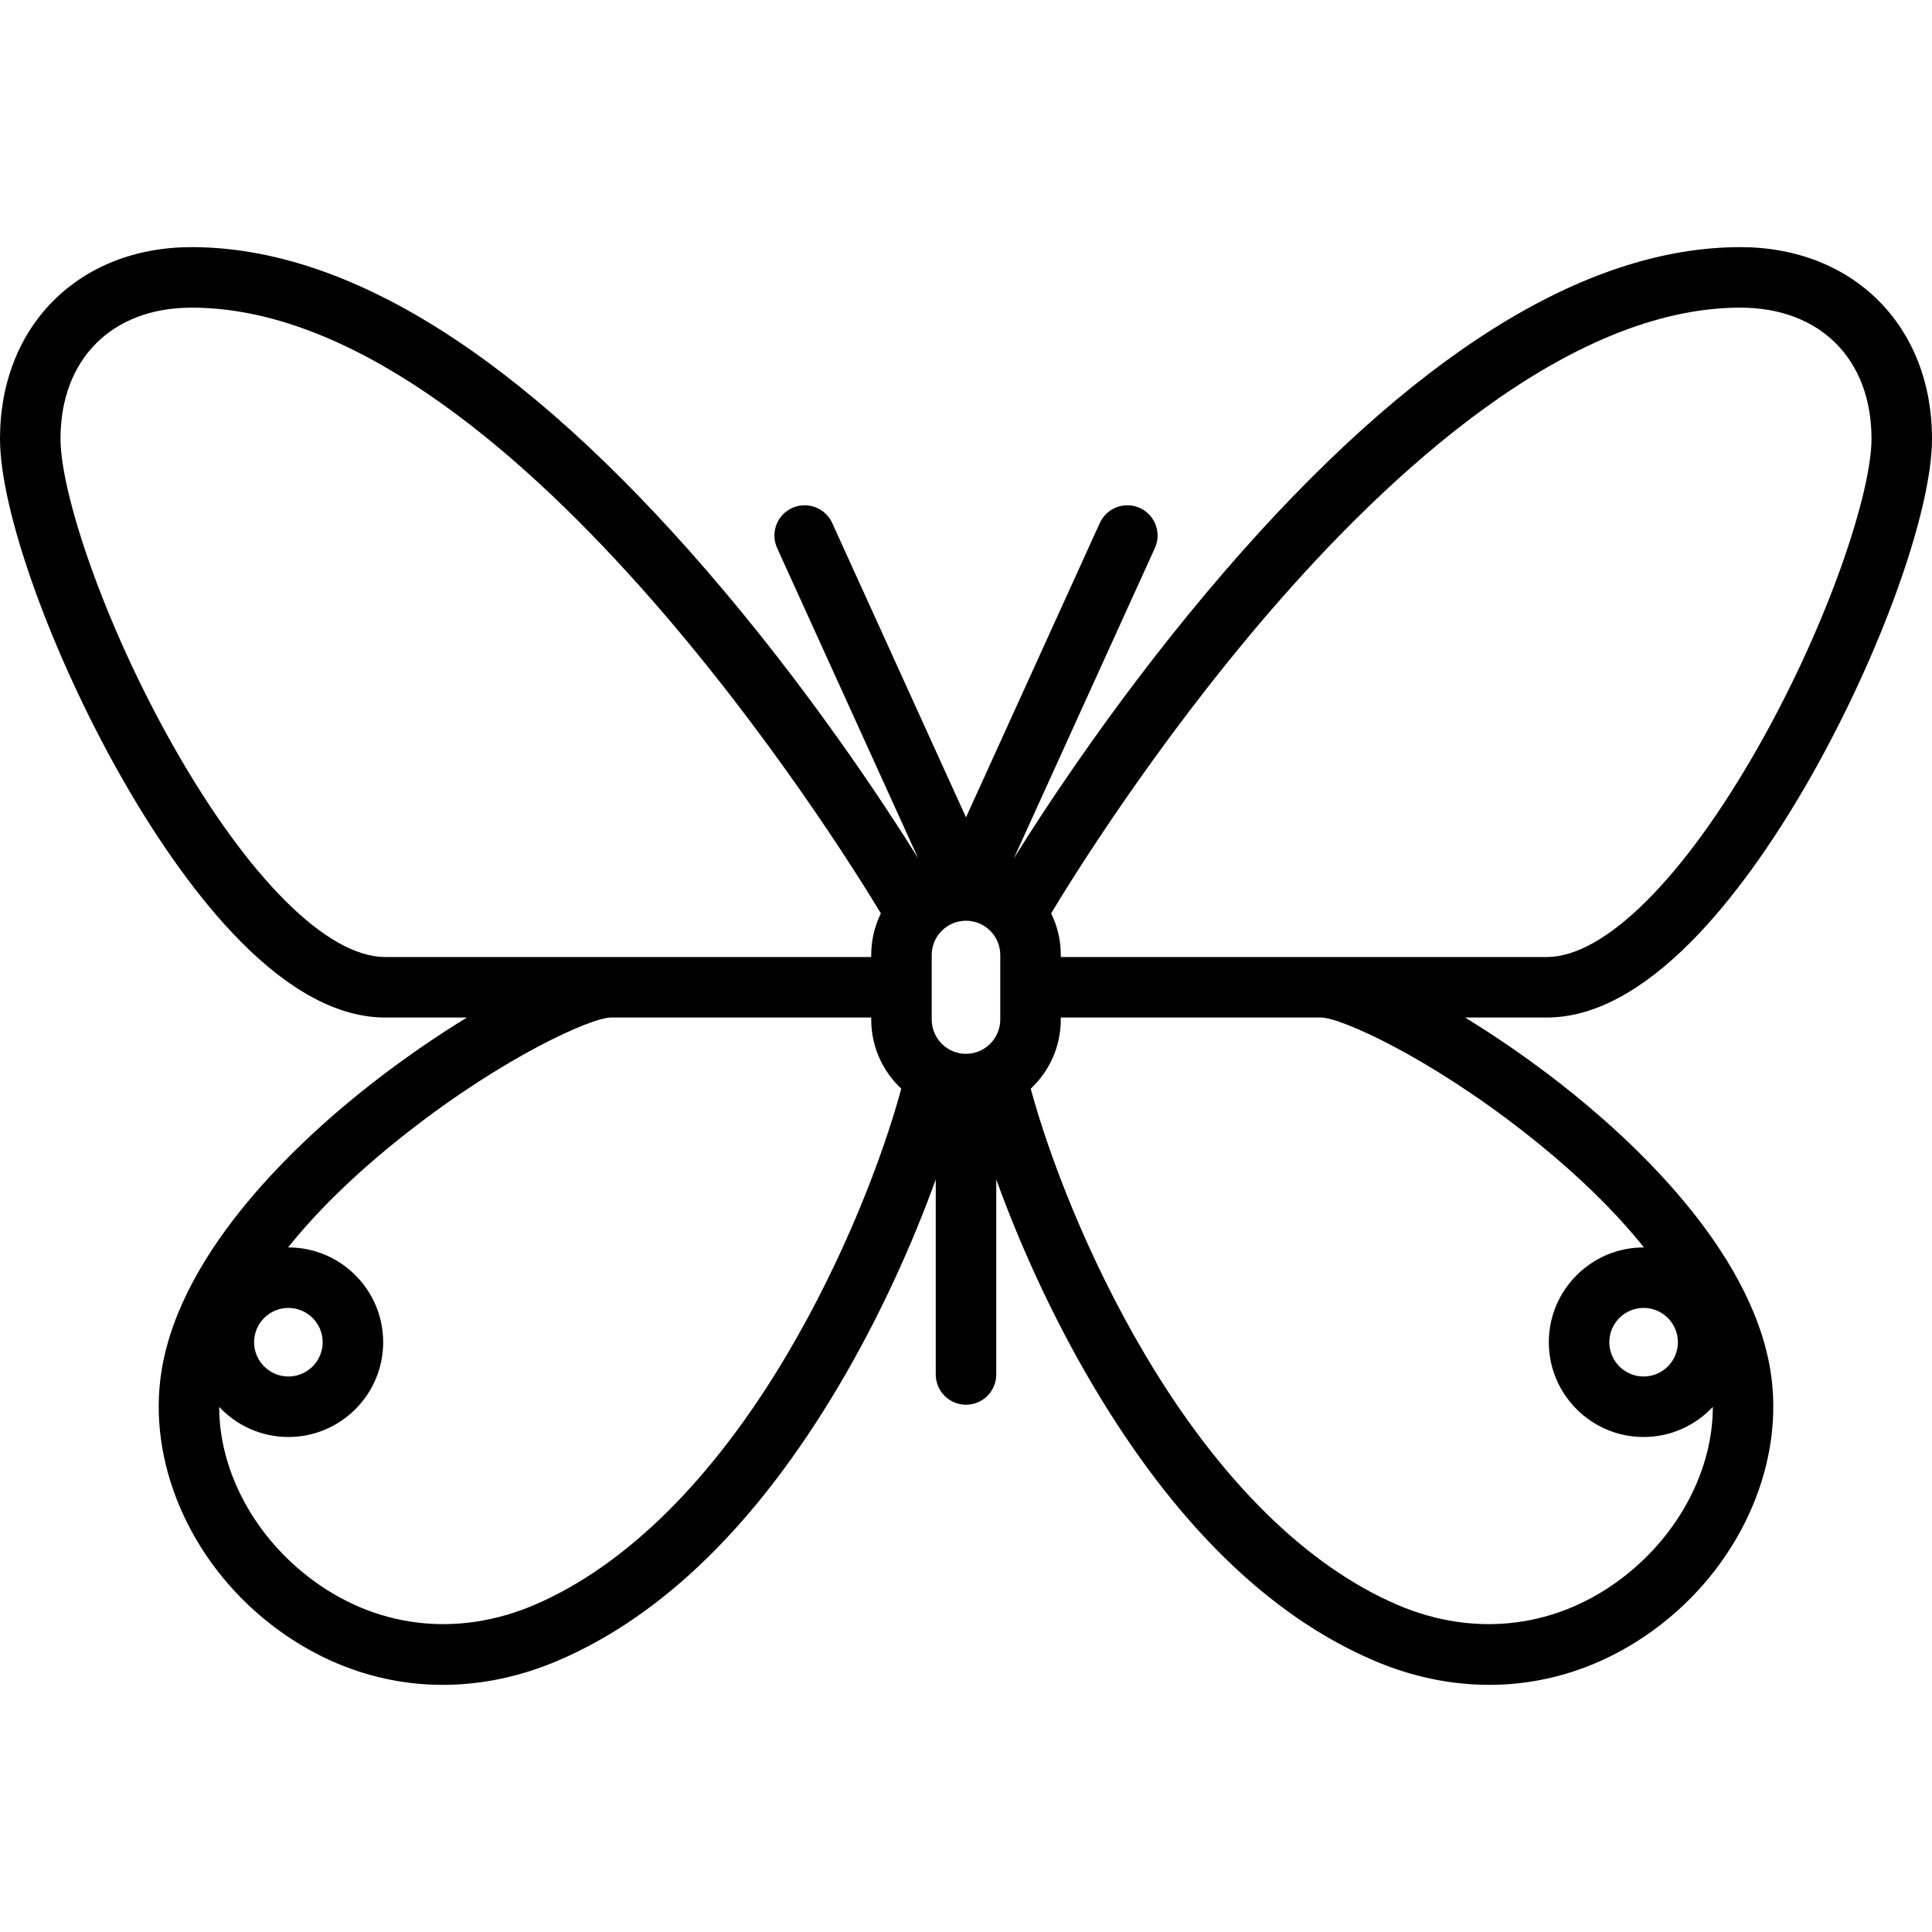 <?xml version="1.0" encoding="iso-8859-1"?>
<!-- Generator: Adobe Illustrator 19.0.0, SVG Export Plug-In . SVG Version: 6.00 Build 0)  -->
<svg version="1.1" id="Layer_1" xmlns="http://www.w3.org/2000/svg" xmlns:xlink="http://www.w3.org/1999/xlink" x="0px" y="0px"
	 viewBox="0 0 512 512" style="enable-background:new 0 0 512 512;" xml:space="preserve">
<g>
	<g>
		<path d="M448.359,249.366c10.549-10.678,21.476-25.768,31.601-43.635c18.565-32.762,32.04-70.387,32.04-89.463
			c0-29.894-20.879-50.772-50.772-50.772c-41.443,0-87.409,28.88-136.618,85.839c-26.906,31.142-47.065,61.897-55.931,76.132
			l37.376-82.227c1.832-4.031,0.05-8.783-3.981-10.615c-4.031-1.833-8.783-0.049-10.615,3.981L256,216.61l-35.457-78.007
			c-1.832-4.031-6.588-5.813-10.615-3.981c-4.031,1.832-5.813,6.585-3.981,10.615l37.376,82.227
			c-8.865-14.234-29.025-44.989-55.931-76.132c-49.211-56.958-95.176-85.838-136.62-85.838C20.879,65.495,0,86.374,0,116.268
			c0,19.077,13.474,56.702,32.04,89.463c10.126,17.868,21.053,32.957,31.601,43.635c13.297,13.462,26.23,20.287,38.438,20.287
			h21.672c-8.348,5.093-17.11,11.137-25.543,17.737c-18.361,14.371-49.969,43.293-55.343,75.543
			c-4.014,24.086,7.212,50.499,28.6,67.288c13.74,10.785,29.592,16.285,45.895,16.284c10.172,0,20.52-2.141,30.633-6.476
			c27.723-11.881,52.716-36.362,74.286-72.76c11.159-18.83,19.763-38.263,25.705-54.712v51.694c0,4.427,3.589,8.017,8.017,8.017
			s8.017-3.589,8.017-8.017v-51.694c5.942,16.449,14.546,35.882,25.705,54.712c21.569,36.399,46.563,60.879,74.286,72.76
			c10.116,4.335,20.461,6.476,30.633,6.476c16.301,0,32.157-5.499,45.895-16.284c21.389-16.79,32.614-43.201,28.6-67.288
			c-5.374-32.25-36.982-61.172-55.342-75.542c-8.434-6.6-17.196-12.644-25.543-17.737h21.669
			C422.13,269.654,435.062,262.828,448.359,249.366z M102.079,253.621c-15.325,0-36.293-20.857-56.09-55.793
			c-18.751-33.091-29.956-67.455-29.956-81.56c0-21.103,13.636-34.739,34.739-34.739c83.615,0,172.559,143.718,182.667,160.525
			c-1.636,3.333-2.559,7.076-2.559,11.032v0.534H102.079z M76.426,346.614c5.01,0,9.086,4.076,9.086,9.086
			c0,5.01-4.076,9.086-9.086,9.086s-9.086-4.076-9.086-9.086C67.34,350.69,71.416,346.614,76.426,346.614z M208.486,359.096
			c-19.52,32.94-42.622,55.83-66.808,66.197c-20.772,8.902-42.754,6.101-60.311-7.683c-14.651-11.5-23.29-28.45-23.278-44.77
			c4.588,4.905,11.109,7.979,18.338,7.979c13.851,0,25.119-11.268,25.119-25.119c0-13.851-11.268-25.119-25.119-25.119
			c-0.027,0-0.053,0.002-0.081,0.002c7.301-9.127,17.497-19.416,31.744-30.566c25.473-19.935,48.596-30.363,53.849-30.363h68.944
			v0.534c0,7.223,3.068,13.737,7.964,18.324C234.022,306.312,223.807,333.239,208.486,359.096z M265.083,270.188
			c0,5.01-4.076,9.086-9.086,9.086c-5.01,0-9.083-4.076-9.083-9.086v-17.102c0-5.003,4.065-9.074,9.065-9.084
			c0.005,0,0.011,0.001,0.015,0.001c0.001,0,0.003,0,0.004,0c0.001,0,0.003,0,0.004,0c0.005,0,0.011-0.001,0.015-0.001
			c5,0.011,9.065,4.081,9.065,9.084V270.188z M444.66,355.7c0,5.01-4.076,9.086-9.086,9.086c-5.01,0-9.086-4.076-9.086-9.086
			c0-5.01,4.076-9.086,9.086-9.086C440.584,346.614,444.66,350.69,444.66,355.7z M403.911,300.017
			c14.246,11.15,24.442,21.439,31.744,30.566c-0.027,0-0.053-0.002-0.081-0.002c-13.851,0-25.119,11.268-25.119,25.119
			c0,13.851,11.268,25.119,25.119,25.119c7.23,0,13.751-3.074,18.338-7.979c0.013,16.32-8.627,33.269-23.278,44.77
			c-17.558,13.784-39.542,16.585-60.311,7.683c-24.186-10.365-47.288-33.255-66.808-66.197
			c-15.321-25.855-25.537-52.783-30.36-70.583c4.896-4.587,7.964-11.102,7.964-18.324v-0.534h68.944
			C355.315,269.654,378.439,280.082,403.911,300.017z M281.119,253.621v-0.534c0-3.957-0.922-7.702-2.56-11.035
			c4.755-7.93,27.088-44.247,58.182-80.235c31.644-36.627,78.928-80.287,124.487-80.287c21.103,0,34.739,13.636,34.739,34.739
			c0,14.105-11.205,48.469-29.956,81.56c-19.797,34.936-40.765,55.793-56.09,55.793H281.119z"/>
	</g>
</g>
<g>
</g>
<g>
</g>
<g>
</g>
<g>
</g>
<g>
</g>
<g>
</g>
<g>
</g>
<g>
</g>
<g>
</g>
<g>
</g>
<g>
</g>
<g>
</g>
<g>
</g>
<g>
</g>
<g>
</g>
</svg>
